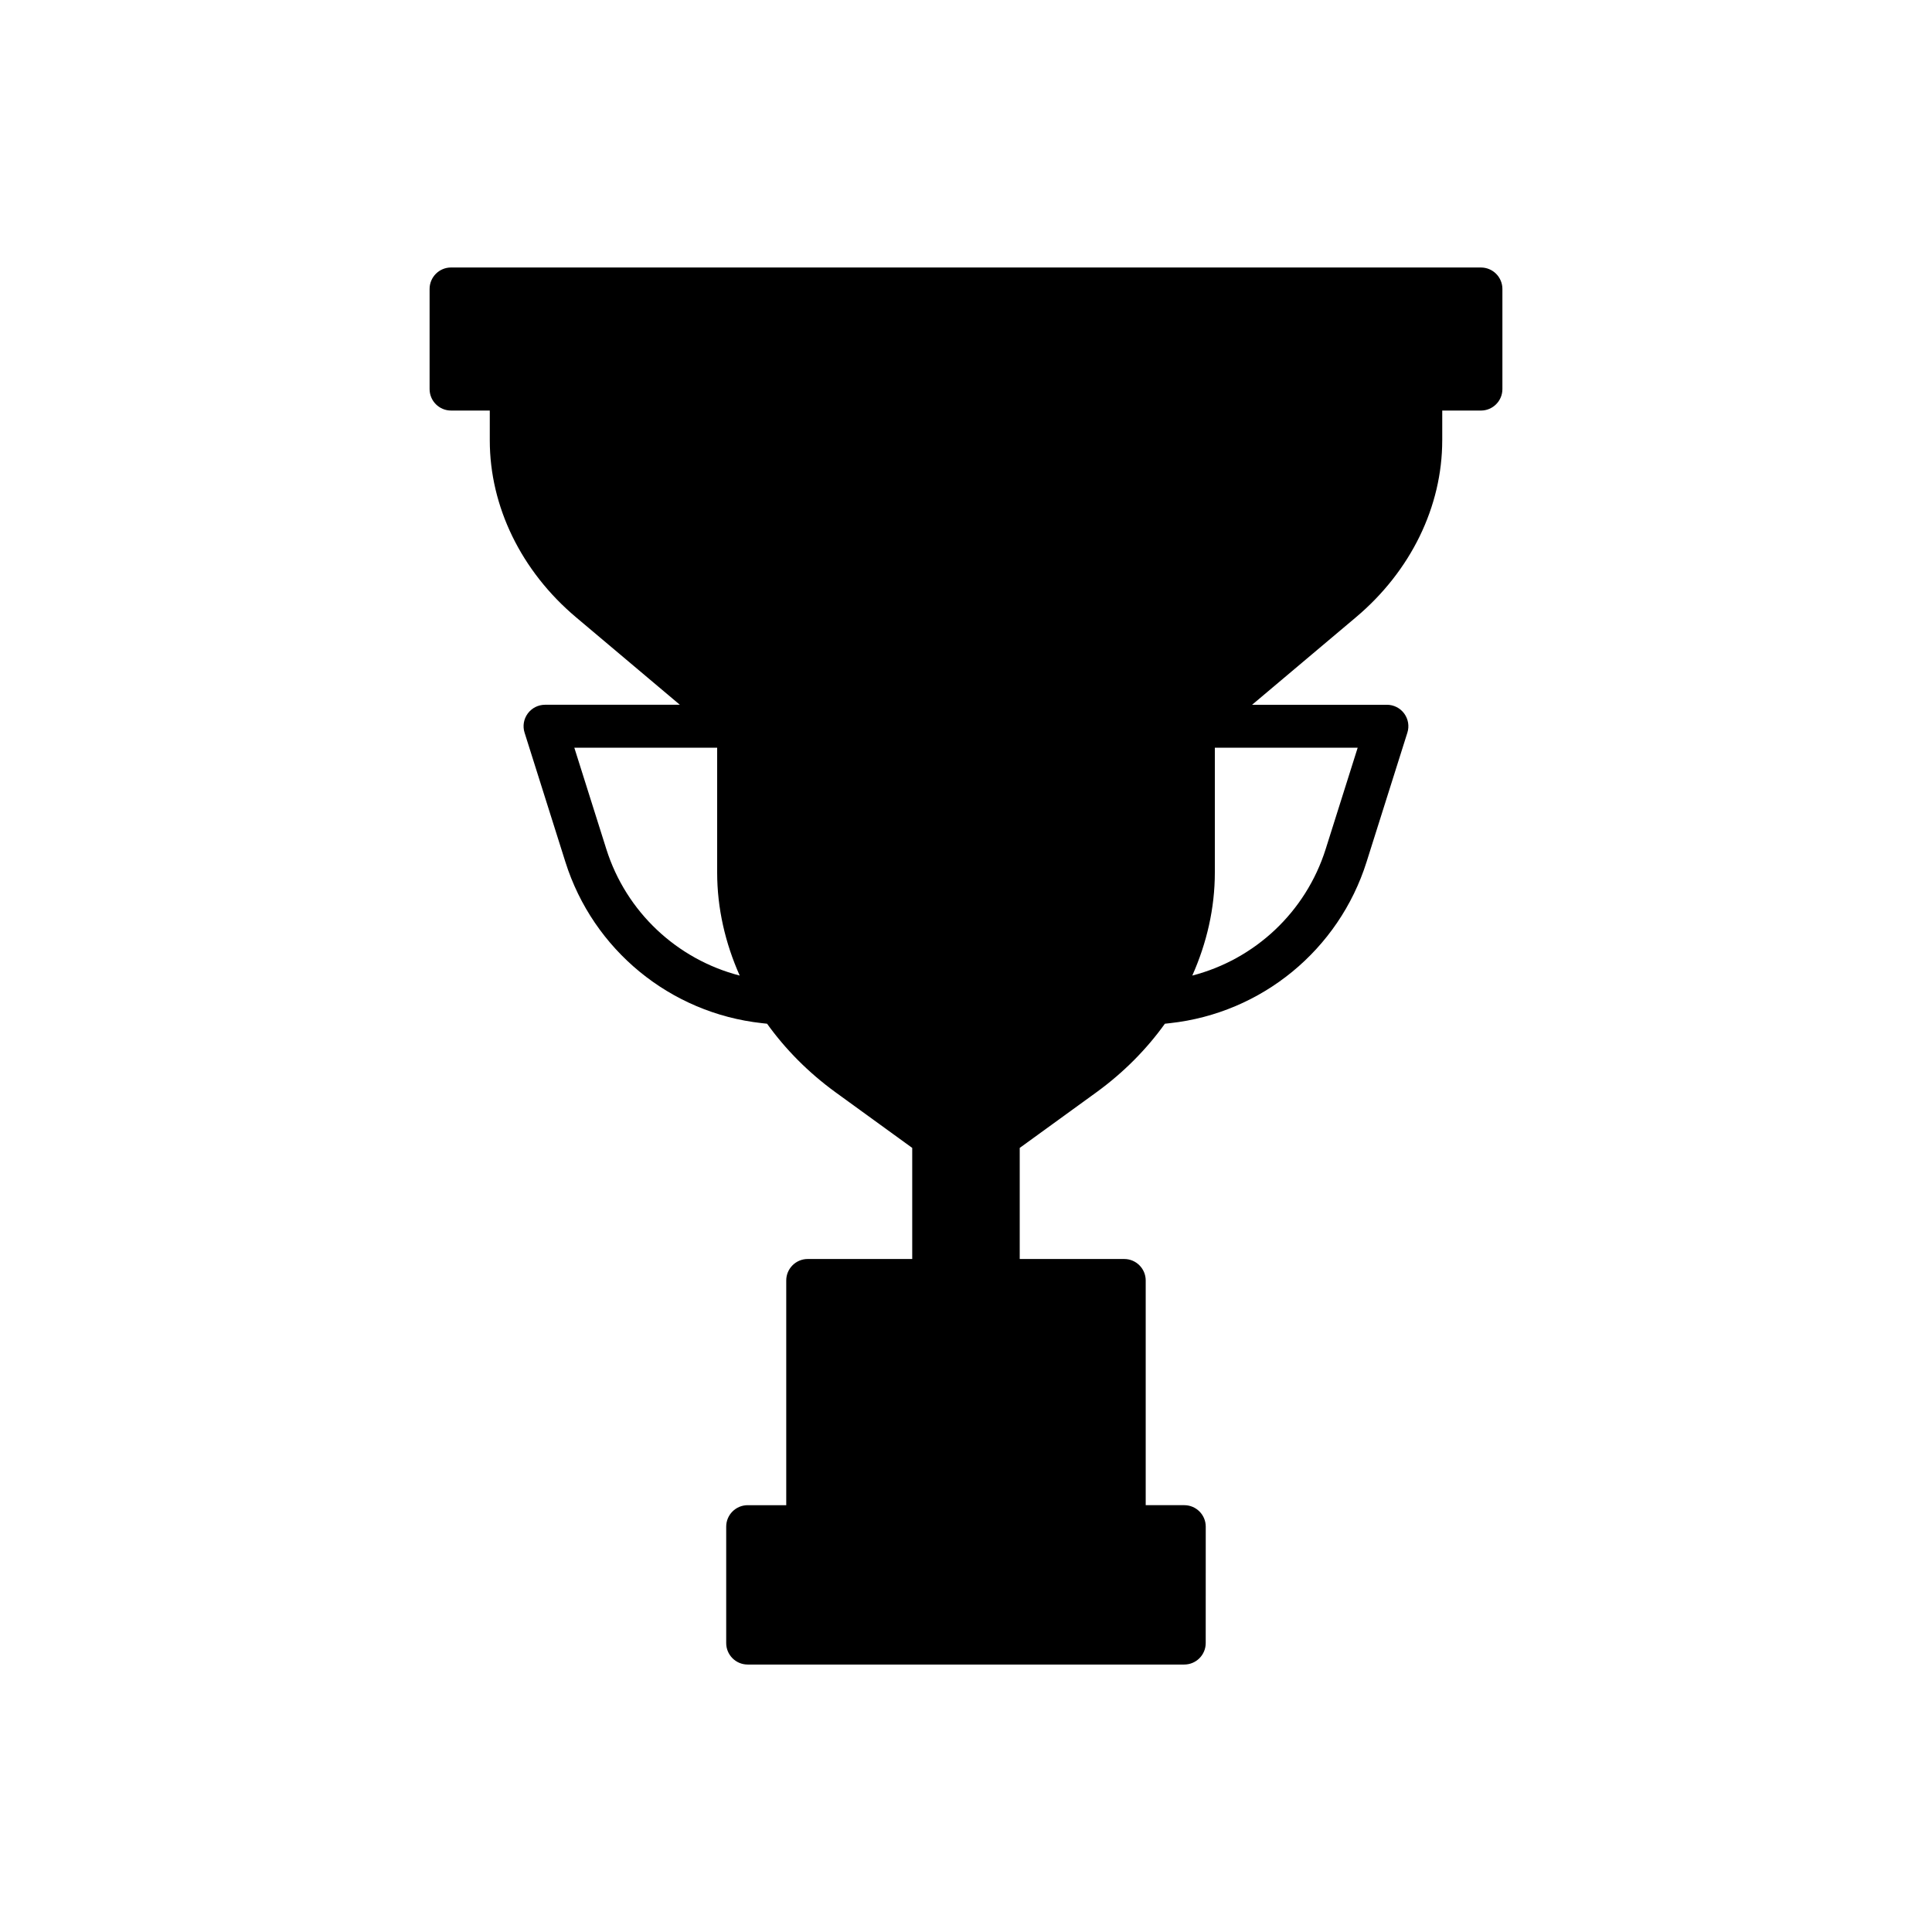 <?xml version="1.0" encoding="UTF-8"?>
<!-- The Best Svg Icon site in the world: iconSvg.co, Visit us! https://iconsvg.co -->
<svg fill="#000000" width="800px" height="800px" version="1.1" viewBox="144 144 512 512" xmlns="http://www.w3.org/2000/svg">
 <path d="m526.21 260.7v-7.898h10.254c3.141 0 5.688-2.551 5.688-5.688v-26.535c0-3.141-2.551-5.688-5.688-5.688l-272.93-0.004c-3.141 0-5.688 2.551-5.688 5.688v26.535c0 3.141 2.551 5.688 5.688 5.688h10.262v7.898c0 17.559 8.328 34.648 22.848 46.883l27.523 23.191h-35.727c-1.812 0-3.516 0.863-4.586 2.324-1.074 1.461-1.387 3.344-0.836 5.074l10.816 34.258c7.344 23.293 27.785 40.062 52.07 42.719l1.375 0.152c4.867 6.781 10.957 12.953 18.211 18.219l20.258 14.691v29.441h-27.699c-3.141 0-5.688 2.551-5.688 5.688v59.555h-10.223c-3.141 0-5.688 2.551-5.688 5.688v30.852c0 3.141 2.551 5.688 5.688 5.688h115.7c3.141 0 5.688-2.551 5.688-5.688l0.008-30.855c0-3.141-2.551-5.688-5.688-5.688h-10.223v-59.551c0-3.141-2.551-5.688-5.688-5.688h-27.699v-29.441l20.258-14.691c7.254-5.266 13.348-11.438 18.211-18.219l1.375-0.152c24.285-2.66 44.723-19.426 52.07-42.719l10.816-34.258c0.551-1.723 0.238-3.606-0.836-5.074-1.066-1.461-2.769-2.324-4.586-2.324h-35.727l27.523-23.191c14.535-12.238 22.863-29.328 22.863-46.879zm-221.53 108.31-8.48-26.863h37.855v33.07c0 9.488 2.137 18.703 5.977 27.32-16.613-4.297-30.094-16.855-35.352-33.527zm199.12-26.863-8.48 26.863c-5.262 16.672-18.742 29.23-35.352 33.527 3.836-8.621 5.977-17.836 5.977-27.32v-33.07z"/>
</svg>